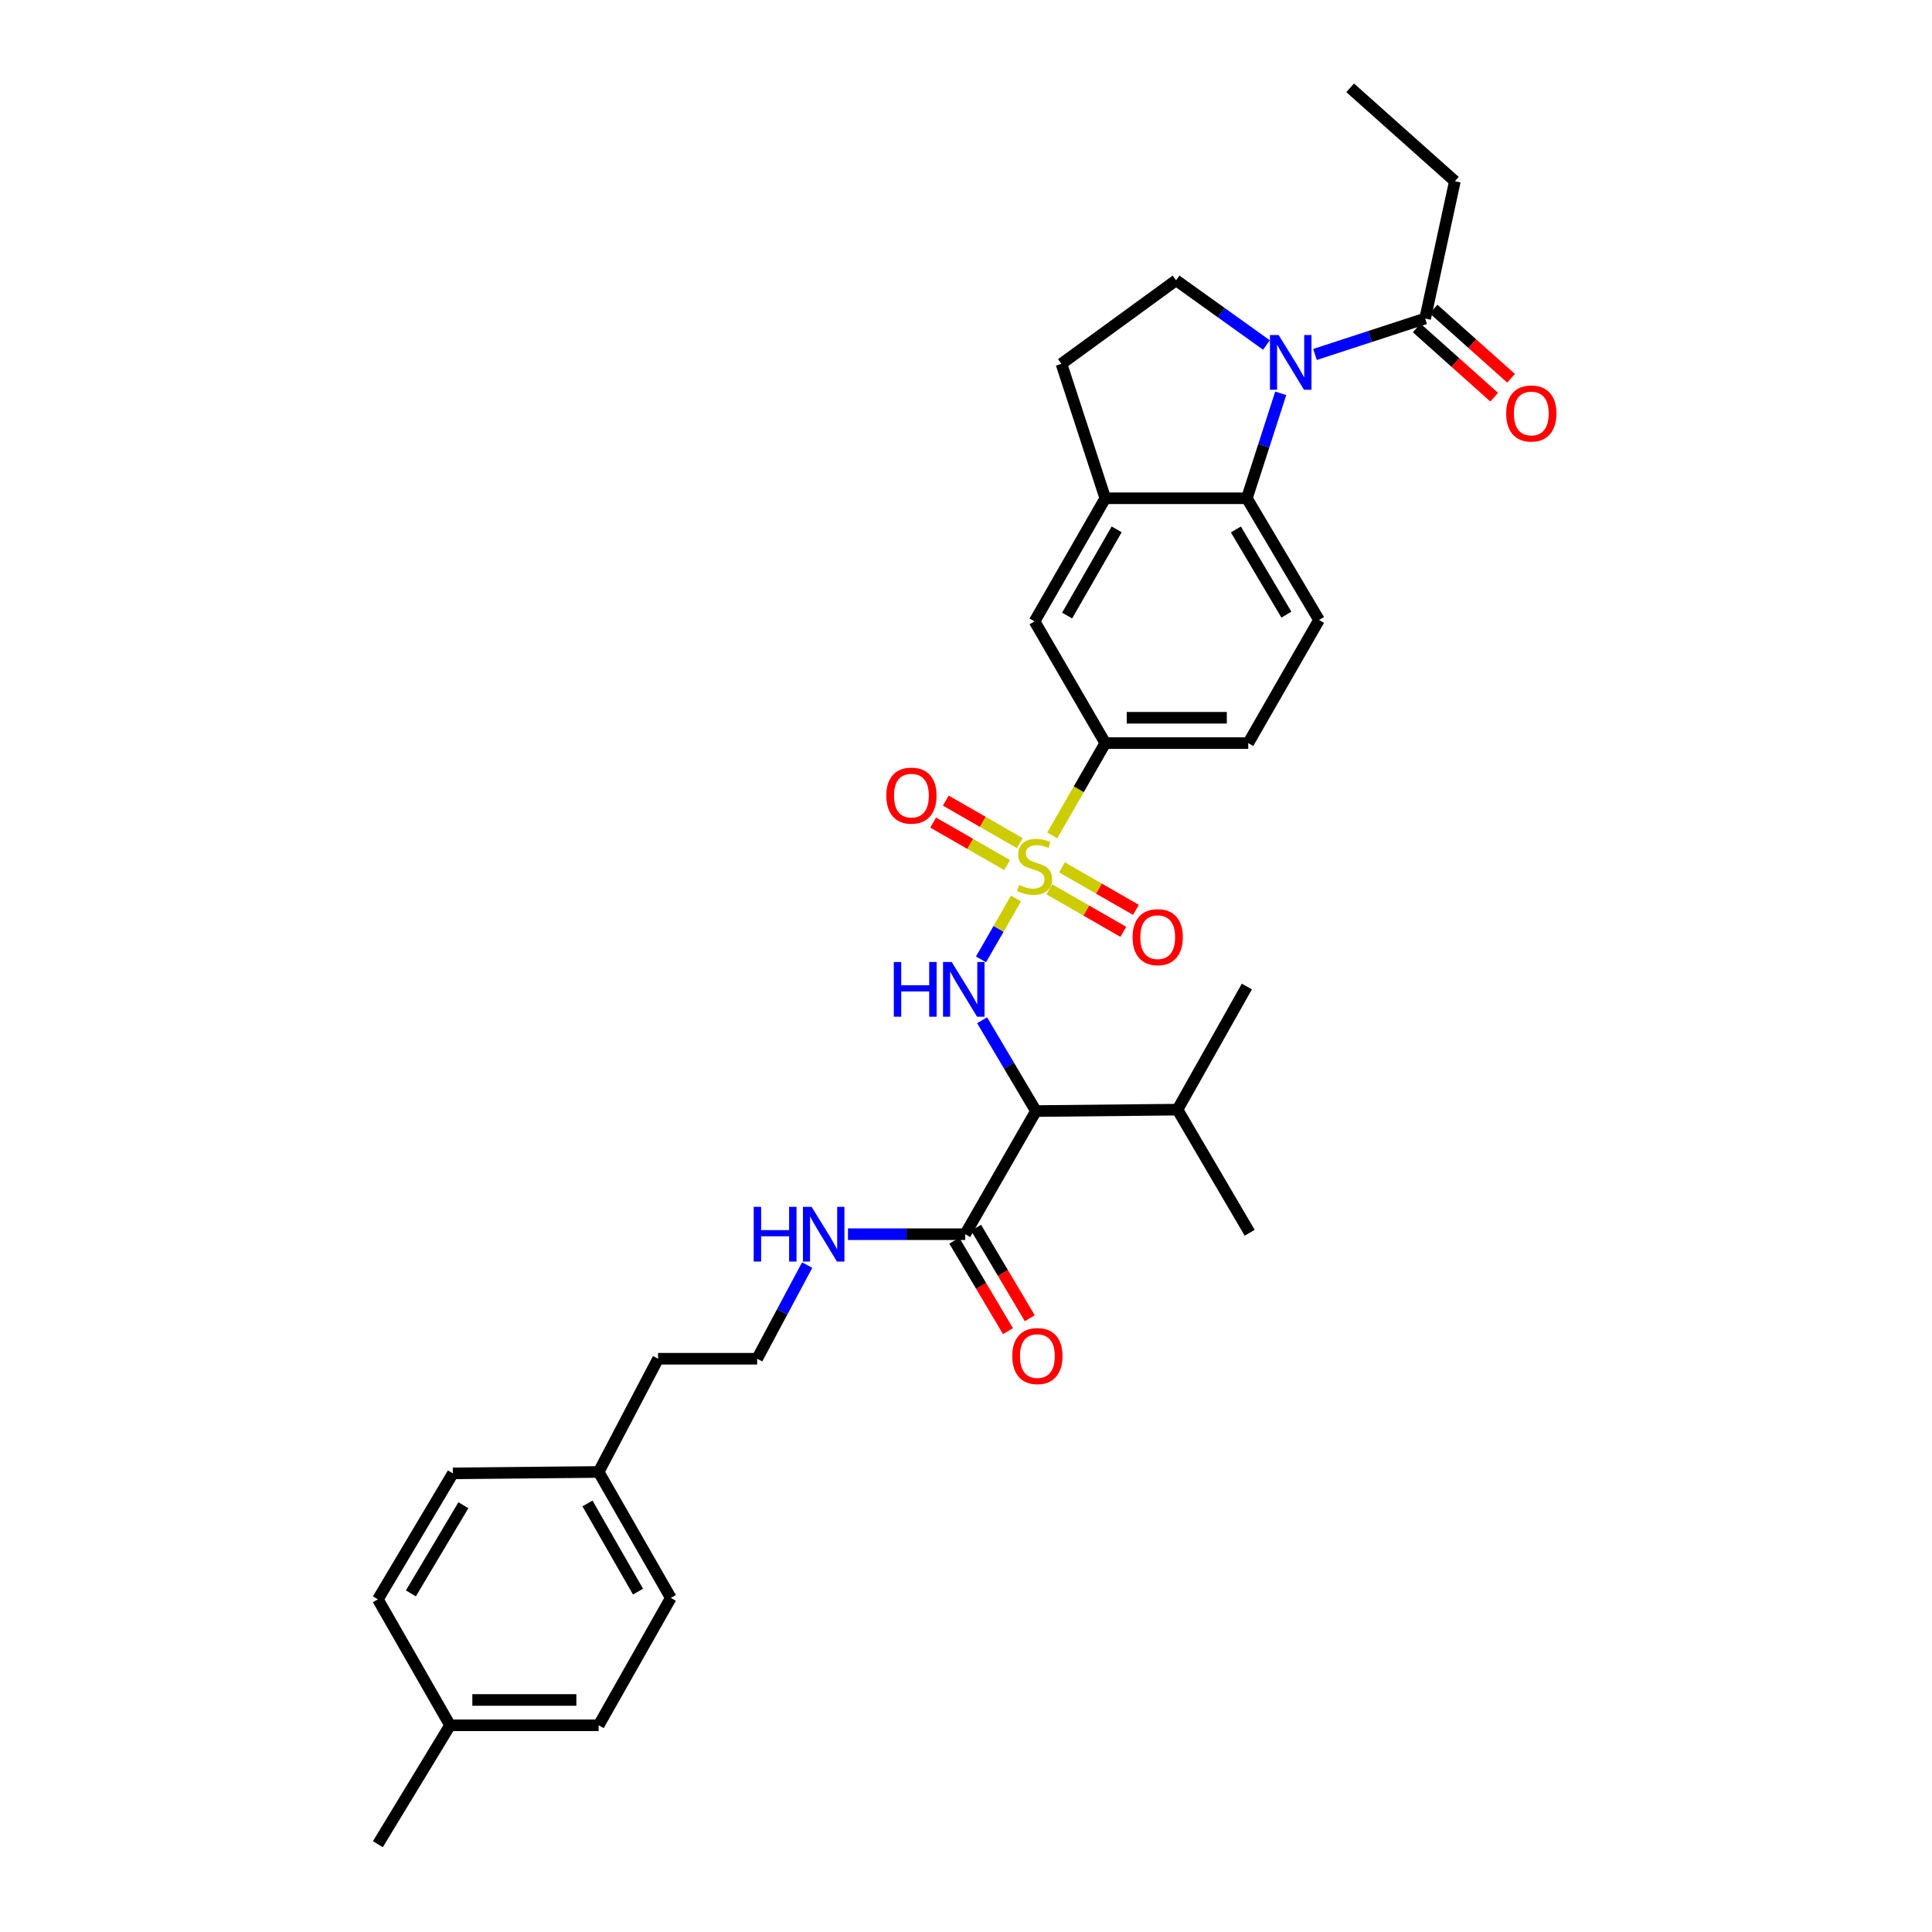 <?xml version='1.0' encoding='iso-8859-1'?>
<svg version='1.1' baseProfile='full'
              xmlns='http://www.w3.org/2000/svg'
                      xmlns:rdkit='http://www.rdkit.org/xml'
                      xmlns:xlink='http://www.w3.org/1999/xlink'
                  xml:space='preserve'
width='1000px' height='1000px' viewBox='0 0 1000 1000'>
<!-- END OF HEADER -->
<rect style='opacity:1.0;fill:#FFFFFF;stroke:none' width='1000' height='1000' x='0' y='0'> </rect>
<path class='bond-1' d='M 525.873,465.067 L 516.82,480.82' style='fill:none;fill-rule:evenodd;stroke:#CCCC00;stroke-width:6px;stroke-linecap:butt;stroke-linejoin:miter;stroke-opacity:1' />
<path class='bond-1' d='M 516.82,480.82 L 507.767,496.573' style='fill:none;fill-rule:evenodd;stroke:#0000FF;stroke-width:6px;stroke-linecap:butt;stroke-linejoin:miter;stroke-opacity:1' />
<path class='bond-4' d='M 544.652,432.392 L 558.375,408.512' style='fill:none;fill-rule:evenodd;stroke:#CCCC00;stroke-width:6px;stroke-linecap:butt;stroke-linejoin:miter;stroke-opacity:1' />
<path class='bond-4' d='M 558.375,408.512 L 572.099,384.631' style='fill:none;fill-rule:evenodd;stroke:#000000;stroke-width:6px;stroke-linecap:butt;stroke-linejoin:miter;stroke-opacity:1' />
<path class='bond-10' d='M 543.131,460.311 L 562.28,471.319' style='fill:none;fill-rule:evenodd;stroke:#CCCC00;stroke-width:6px;stroke-linecap:butt;stroke-linejoin:miter;stroke-opacity:1' />
<path class='bond-10' d='M 562.28,471.319 L 581.43,482.326' style='fill:none;fill-rule:evenodd;stroke:#FF0000;stroke-width:6px;stroke-linecap:butt;stroke-linejoin:miter;stroke-opacity:1' />
<path class='bond-10' d='M 549.668,448.939 L 568.817,459.947' style='fill:none;fill-rule:evenodd;stroke:#CCCC00;stroke-width:6px;stroke-linecap:butt;stroke-linejoin:miter;stroke-opacity:1' />
<path class='bond-10' d='M 568.817,459.947 L 587.967,470.954' style='fill:none;fill-rule:evenodd;stroke:#FF0000;stroke-width:6px;stroke-linecap:butt;stroke-linejoin:miter;stroke-opacity:1' />
<path class='bond-11' d='M 527.831,436.39 L 508.685,425.39' style='fill:none;fill-rule:evenodd;stroke:#CCCC00;stroke-width:6px;stroke-linecap:butt;stroke-linejoin:miter;stroke-opacity:1' />
<path class='bond-11' d='M 508.685,425.39 L 489.539,414.389' style='fill:none;fill-rule:evenodd;stroke:#FF0000;stroke-width:6px;stroke-linecap:butt;stroke-linejoin:miter;stroke-opacity:1' />
<path class='bond-11' d='M 521.297,447.763 L 502.15,436.763' style='fill:none;fill-rule:evenodd;stroke:#CCCC00;stroke-width:6px;stroke-linecap:butt;stroke-linejoin:miter;stroke-opacity:1' />
<path class='bond-11' d='M 502.15,436.763 L 483.004,425.762' style='fill:none;fill-rule:evenodd;stroke:#FF0000;stroke-width:6px;stroke-linecap:butt;stroke-linejoin:miter;stroke-opacity:1' />
<path class='bond-0' d='M 662.903,203.582 L 654.137,230.742' style='fill:none;fill-rule:evenodd;stroke:#0000FF;stroke-width:6px;stroke-linecap:butt;stroke-linejoin:miter;stroke-opacity:1' />
<path class='bond-0' d='M 654.137,230.742 L 645.37,257.902' style='fill:none;fill-rule:evenodd;stroke:#000000;stroke-width:6px;stroke-linecap:butt;stroke-linejoin:miter;stroke-opacity:1' />
<path class='bond-6' d='M 680.64,183.471 L 709.147,174.166' style='fill:none;fill-rule:evenodd;stroke:#0000FF;stroke-width:6px;stroke-linecap:butt;stroke-linejoin:miter;stroke-opacity:1' />
<path class='bond-6' d='M 709.147,174.166 L 737.654,164.86' style='fill:none;fill-rule:evenodd;stroke:#000000;stroke-width:6px;stroke-linecap:butt;stroke-linejoin:miter;stroke-opacity:1' />
<path class='bond-33' d='M 655.505,178.576 L 632.122,161.83' style='fill:none;fill-rule:evenodd;stroke:#0000FF;stroke-width:6px;stroke-linecap:butt;stroke-linejoin:miter;stroke-opacity:1' />
<path class='bond-33' d='M 632.122,161.83 L 608.738,145.083' style='fill:none;fill-rule:evenodd;stroke:#000000;stroke-width:6px;stroke-linecap:butt;stroke-linejoin:miter;stroke-opacity:1' />
<path class='bond-2' d='M 508.333,528.08 L 522.272,551.583' style='fill:none;fill-rule:evenodd;stroke:#0000FF;stroke-width:6px;stroke-linecap:butt;stroke-linejoin:miter;stroke-opacity:1' />
<path class='bond-2' d='M 522.272,551.583 L 536.21,575.086' style='fill:none;fill-rule:evenodd;stroke:#000000;stroke-width:6px;stroke-linecap:butt;stroke-linejoin:miter;stroke-opacity:1' />
<path class='bond-7' d='M 536.21,575.086 L 499.585,638.819' style='fill:none;fill-rule:evenodd;stroke:#000000;stroke-width:6px;stroke-linecap:butt;stroke-linejoin:miter;stroke-opacity:1' />
<path class='bond-18' d='M 536.21,575.086 L 609.46,574.35' style='fill:none;fill-rule:evenodd;stroke:#000000;stroke-width:6px;stroke-linecap:butt;stroke-linejoin:miter;stroke-opacity:1' />
<path class='bond-3' d='M 645.37,257.902 L 682.724,320.898' style='fill:none;fill-rule:evenodd;stroke:#000000;stroke-width:6px;stroke-linecap:butt;stroke-linejoin:miter;stroke-opacity:1' />
<path class='bond-3' d='M 639.691,274.041 L 665.838,318.139' style='fill:none;fill-rule:evenodd;stroke:#000000;stroke-width:6px;stroke-linecap:butt;stroke-linejoin:miter;stroke-opacity:1' />
<path class='bond-32' d='M 645.37,257.902 L 572.099,257.902' style='fill:none;fill-rule:evenodd;stroke:#000000;stroke-width:6px;stroke-linecap:butt;stroke-linejoin:miter;stroke-opacity:1' />
<path class='bond-9' d='M 572.099,384.631 L 535.481,321.634' style='fill:none;fill-rule:evenodd;stroke:#000000;stroke-width:6px;stroke-linecap:butt;stroke-linejoin:miter;stroke-opacity:1' />
<path class='bond-14' d='M 572.099,384.631 L 646.092,384.631' style='fill:none;fill-rule:evenodd;stroke:#000000;stroke-width:6px;stroke-linecap:butt;stroke-linejoin:miter;stroke-opacity:1' />
<path class='bond-14' d='M 583.198,371.514 L 634.993,371.514' style='fill:none;fill-rule:evenodd;stroke:#000000;stroke-width:6px;stroke-linecap:butt;stroke-linejoin:miter;stroke-opacity:1' />
<path class='bond-5' d='M 572.099,257.902 L 535.481,321.634' style='fill:none;fill-rule:evenodd;stroke:#000000;stroke-width:6px;stroke-linecap:butt;stroke-linejoin:miter;stroke-opacity:1' />
<path class='bond-5' d='M 577.98,273.996 L 552.347,318.609' style='fill:none;fill-rule:evenodd;stroke:#000000;stroke-width:6px;stroke-linecap:butt;stroke-linejoin:miter;stroke-opacity:1' />
<path class='bond-13' d='M 572.099,257.902 L 549.4,188.31' style='fill:none;fill-rule:evenodd;stroke:#000000;stroke-width:6px;stroke-linecap:butt;stroke-linejoin:miter;stroke-opacity:1' />
<path class='bond-15' d='M 733.285,169.752 L 753.336,187.662' style='fill:none;fill-rule:evenodd;stroke:#000000;stroke-width:6px;stroke-linecap:butt;stroke-linejoin:miter;stroke-opacity:1' />
<path class='bond-15' d='M 753.336,187.662 L 773.388,205.573' style='fill:none;fill-rule:evenodd;stroke:#FF0000;stroke-width:6px;stroke-linecap:butt;stroke-linejoin:miter;stroke-opacity:1' />
<path class='bond-15' d='M 742.023,159.969 L 762.074,177.88' style='fill:none;fill-rule:evenodd;stroke:#000000;stroke-width:6px;stroke-linecap:butt;stroke-linejoin:miter;stroke-opacity:1' />
<path class='bond-15' d='M 762.074,177.88 L 782.126,195.79' style='fill:none;fill-rule:evenodd;stroke:#FF0000;stroke-width:6px;stroke-linecap:butt;stroke-linejoin:miter;stroke-opacity:1' />
<path class='bond-26' d='M 737.654,164.86 L 753.037,93.804' style='fill:none;fill-rule:evenodd;stroke:#000000;stroke-width:6px;stroke-linecap:butt;stroke-linejoin:miter;stroke-opacity:1' />
<path class='bond-16' d='M 493.944,642.164 L 507.836,665.587' style='fill:none;fill-rule:evenodd;stroke:#000000;stroke-width:6px;stroke-linecap:butt;stroke-linejoin:miter;stroke-opacity:1' />
<path class='bond-16' d='M 507.836,665.587 L 521.727,689.01' style='fill:none;fill-rule:evenodd;stroke:#FF0000;stroke-width:6px;stroke-linecap:butt;stroke-linejoin:miter;stroke-opacity:1' />
<path class='bond-16' d='M 505.226,635.473 L 519.117,658.896' style='fill:none;fill-rule:evenodd;stroke:#000000;stroke-width:6px;stroke-linecap:butt;stroke-linejoin:miter;stroke-opacity:1' />
<path class='bond-16' d='M 519.117,658.896 L 533.009,682.319' style='fill:none;fill-rule:evenodd;stroke:#FF0000;stroke-width:6px;stroke-linecap:butt;stroke-linejoin:miter;stroke-opacity:1' />
<path class='bond-17' d='M 499.585,638.819 L 469.246,638.819' style='fill:none;fill-rule:evenodd;stroke:#000000;stroke-width:6px;stroke-linecap:butt;stroke-linejoin:miter;stroke-opacity:1' />
<path class='bond-17' d='M 469.246,638.819 L 438.907,638.819' style='fill:none;fill-rule:evenodd;stroke:#0000FF;stroke-width:6px;stroke-linecap:butt;stroke-linejoin:miter;stroke-opacity:1' />
<path class='bond-8' d='M 608.738,145.083 L 549.4,188.31' style='fill:none;fill-rule:evenodd;stroke:#000000;stroke-width:6px;stroke-linecap:butt;stroke-linejoin:miter;stroke-opacity:1' />
<path class='bond-12' d='M 682.724,320.898 L 646.092,384.631' style='fill:none;fill-rule:evenodd;stroke:#000000;stroke-width:6px;stroke-linecap:butt;stroke-linejoin:miter;stroke-opacity:1' />
<path class='bond-25' d='M 417.796,654.806 L 404.85,679.043' style='fill:none;fill-rule:evenodd;stroke:#0000FF;stroke-width:6px;stroke-linecap:butt;stroke-linejoin:miter;stroke-opacity:1' />
<path class='bond-25' d='M 404.85,679.043 L 391.904,703.28' style='fill:none;fill-rule:evenodd;stroke:#000000;stroke-width:6px;stroke-linecap:butt;stroke-linejoin:miter;stroke-opacity:1' />
<path class='bond-28' d='M 609.46,574.35 L 646.835,638.083' style='fill:none;fill-rule:evenodd;stroke:#000000;stroke-width:6px;stroke-linecap:butt;stroke-linejoin:miter;stroke-opacity:1' />
<path class='bond-29' d='M 609.46,574.35 L 645.37,510.625' style='fill:none;fill-rule:evenodd;stroke:#000000;stroke-width:6px;stroke-linecap:butt;stroke-linejoin:miter;stroke-opacity:1' />
<path class='bond-19' d='M 309.859,761.89 L 340.625,703.28' style='fill:none;fill-rule:evenodd;stroke:#000000;stroke-width:6px;stroke-linecap:butt;stroke-linejoin:miter;stroke-opacity:1' />
<path class='bond-23' d='M 309.859,761.89 L 234.402,762.611' style='fill:none;fill-rule:evenodd;stroke:#000000;stroke-width:6px;stroke-linecap:butt;stroke-linejoin:miter;stroke-opacity:1' />
<path class='bond-24' d='M 309.859,761.89 L 347.213,827.073' style='fill:none;fill-rule:evenodd;stroke:#000000;stroke-width:6px;stroke-linecap:butt;stroke-linejoin:miter;stroke-opacity:1' />
<path class='bond-24' d='M 304.082,778.189 L 330.229,823.817' style='fill:none;fill-rule:evenodd;stroke:#000000;stroke-width:6px;stroke-linecap:butt;stroke-linejoin:miter;stroke-opacity:1' />
<path class='bond-20' d='M 232.944,893.013 L 309.859,893.013' style='fill:none;fill-rule:evenodd;stroke:#000000;stroke-width:6px;stroke-linecap:butt;stroke-linejoin:miter;stroke-opacity:1' />
<path class='bond-20' d='M 244.481,879.897 L 298.322,879.897' style='fill:none;fill-rule:evenodd;stroke:#000000;stroke-width:6px;stroke-linecap:butt;stroke-linejoin:miter;stroke-opacity:1' />
<path class='bond-30' d='M 232.944,893.013 L 195.583,954.545' style='fill:none;fill-rule:evenodd;stroke:#000000;stroke-width:6px;stroke-linecap:butt;stroke-linejoin:miter;stroke-opacity:1' />
<path class='bond-34' d='M 232.944,893.013 L 195.583,827.809' style='fill:none;fill-rule:evenodd;stroke:#000000;stroke-width:6px;stroke-linecap:butt;stroke-linejoin:miter;stroke-opacity:1' />
<path class='bond-21' d='M 195.583,827.809 L 234.402,762.611' style='fill:none;fill-rule:evenodd;stroke:#000000;stroke-width:6px;stroke-linecap:butt;stroke-linejoin:miter;stroke-opacity:1' />
<path class='bond-21' d='M 212.677,824.739 L 239.849,779.101' style='fill:none;fill-rule:evenodd;stroke:#000000;stroke-width:6px;stroke-linecap:butt;stroke-linejoin:miter;stroke-opacity:1' />
<path class='bond-22' d='M 309.859,893.013 L 347.213,827.073' style='fill:none;fill-rule:evenodd;stroke:#000000;stroke-width:6px;stroke-linecap:butt;stroke-linejoin:miter;stroke-opacity:1' />
<path class='bond-27' d='M 391.904,703.28 L 340.625,703.28' style='fill:none;fill-rule:evenodd;stroke:#000000;stroke-width:6px;stroke-linecap:butt;stroke-linejoin:miter;stroke-opacity:1' />
<path class='bond-31' d='M 753.037,93.804 L 698.836,45.455' style='fill:none;fill-rule:evenodd;stroke:#000000;stroke-width:6px;stroke-linecap:butt;stroke-linejoin:miter;stroke-opacity:1' />
<path  class='atom-0' d='M 527.481 458.069
Q 527.801 458.189, 529.121 458.749
Q 530.441 459.309, 531.881 459.669
Q 533.361 459.989, 534.801 459.989
Q 537.481 459.989, 539.041 458.709
Q 540.601 457.389, 540.601 455.109
Q 540.601 453.549, 539.801 452.589
Q 539.041 451.629, 537.841 451.109
Q 536.641 450.589, 534.641 449.989
Q 532.121 449.229, 530.601 448.509
Q 529.121 447.789, 528.041 446.269
Q 527.001 444.749, 527.001 442.189
Q 527.001 438.629, 529.401 436.429
Q 531.841 434.229, 536.641 434.229
Q 539.921 434.229, 543.641 435.789
L 542.721 438.869
Q 539.321 437.469, 536.761 437.469
Q 534.001 437.469, 532.481 438.629
Q 530.961 439.749, 531.001 441.709
Q 531.001 443.229, 531.761 444.149
Q 532.561 445.069, 533.681 445.589
Q 534.841 446.109, 536.761 446.709
Q 539.321 447.509, 540.841 448.309
Q 542.361 449.109, 543.441 450.749
Q 544.561 452.349, 544.561 455.109
Q 544.561 459.029, 541.921 461.149
Q 539.321 463.229, 534.961 463.229
Q 532.441 463.229, 530.521 462.669
Q 528.641 462.149, 526.401 461.229
L 527.481 458.069
' fill='#CCCC00'/>
<path  class='atom-1' d='M 661.81 173.414
L 671.09 188.414
Q 672.01 189.894, 673.49 192.574
Q 674.97 195.254, 675.05 195.414
L 675.05 173.414
L 678.81 173.414
L 678.81 201.734
L 674.93 201.734
L 664.97 185.334
Q 663.81 183.414, 662.57 181.214
Q 661.37 179.014, 661.01 178.334
L 661.01 201.734
L 657.33 201.734
L 657.33 173.414
L 661.81 173.414
' fill='#0000FF'/>
<path  class='atom-2' d='M 462.629 497.929
L 466.469 497.929
L 466.469 509.969
L 480.949 509.969
L 480.949 497.929
L 484.789 497.929
L 484.789 526.249
L 480.949 526.249
L 480.949 513.169
L 466.469 513.169
L 466.469 526.249
L 462.629 526.249
L 462.629 497.929
' fill='#0000FF'/>
<path  class='atom-2' d='M 492.589 497.929
L 501.869 512.929
Q 502.789 514.409, 504.269 517.089
Q 505.749 519.769, 505.829 519.929
L 505.829 497.929
L 509.589 497.929
L 509.589 526.249
L 505.709 526.249
L 495.749 509.849
Q 494.589 507.929, 493.349 505.729
Q 492.149 503.529, 491.789 502.849
L 491.789 526.249
L 488.109 526.249
L 488.109 497.929
L 492.589 497.929
' fill='#0000FF'/>
<path  class='atom-11' d='M 586.221 485.069
Q 586.221 478.269, 589.581 474.469
Q 592.941 470.669, 599.221 470.669
Q 605.501 470.669, 608.861 474.469
Q 612.221 478.269, 612.221 485.069
Q 612.221 491.949, 608.821 495.869
Q 605.421 499.749, 599.221 499.749
Q 592.981 499.749, 589.581 495.869
Q 586.221 491.989, 586.221 485.069
M 599.221 496.549
Q 603.541 496.549, 605.861 493.669
Q 608.221 490.749, 608.221 485.069
Q 608.221 479.509, 605.861 476.709
Q 603.541 473.869, 599.221 473.869
Q 594.901 473.869, 592.541 476.669
Q 590.221 479.469, 590.221 485.069
Q 590.221 490.789, 592.541 493.669
Q 594.901 496.549, 599.221 496.549
' fill='#FF0000'/>
<path  class='atom-12' d='M 458.749 411.812
Q 458.749 405.012, 462.109 401.212
Q 465.469 397.412, 471.749 397.412
Q 478.029 397.412, 481.389 401.212
Q 484.749 405.012, 484.749 411.812
Q 484.749 418.692, 481.349 422.612
Q 477.949 426.492, 471.749 426.492
Q 465.509 426.492, 462.109 422.612
Q 458.749 418.732, 458.749 411.812
M 471.749 423.292
Q 476.069 423.292, 478.389 420.412
Q 480.749 417.492, 480.749 411.812
Q 480.749 406.252, 478.389 403.452
Q 476.069 400.612, 471.749 400.612
Q 467.429 400.612, 465.069 403.412
Q 462.749 406.212, 462.749 411.812
Q 462.749 417.532, 465.069 420.412
Q 467.429 423.292, 471.749 423.292
' fill='#FF0000'/>
<path  class='atom-16' d='M 779.598 214.019
Q 779.598 207.219, 782.958 203.419
Q 786.318 199.619, 792.598 199.619
Q 798.878 199.619, 802.238 203.419
Q 805.598 207.219, 805.598 214.019
Q 805.598 220.899, 802.198 224.819
Q 798.798 228.699, 792.598 228.699
Q 786.358 228.699, 782.958 224.819
Q 779.598 220.939, 779.598 214.019
M 792.598 225.499
Q 796.918 225.499, 799.238 222.619
Q 801.598 219.699, 801.598 214.019
Q 801.598 208.459, 799.238 205.659
Q 796.918 202.819, 792.598 202.819
Q 788.278 202.819, 785.918 205.619
Q 783.598 208.419, 783.598 214.019
Q 783.598 219.739, 785.918 222.619
Q 788.278 225.499, 792.598 225.499
' fill='#FF0000'/>
<path  class='atom-17' d='M 523.946 701.895
Q 523.946 695.095, 527.306 691.295
Q 530.666 687.495, 536.946 687.495
Q 543.226 687.495, 546.586 691.295
Q 549.946 695.095, 549.946 701.895
Q 549.946 708.775, 546.546 712.695
Q 543.146 716.575, 536.946 716.575
Q 530.706 716.575, 527.306 712.695
Q 523.946 708.815, 523.946 701.895
M 536.946 713.375
Q 541.266 713.375, 543.586 710.495
Q 545.946 707.575, 545.946 701.895
Q 545.946 696.335, 543.586 693.535
Q 541.266 690.695, 536.946 690.695
Q 532.626 690.695, 530.266 693.495
Q 527.946 696.295, 527.946 701.895
Q 527.946 707.615, 530.266 710.495
Q 532.626 713.375, 536.946 713.375
' fill='#FF0000'/>
<path  class='atom-18' d='M 390.116 624.659
L 393.956 624.659
L 393.956 636.699
L 408.436 636.699
L 408.436 624.659
L 412.276 624.659
L 412.276 652.979
L 408.436 652.979
L 408.436 639.899
L 393.956 639.899
L 393.956 652.979
L 390.116 652.979
L 390.116 624.659
' fill='#0000FF'/>
<path  class='atom-18' d='M 420.076 624.659
L 429.356 639.659
Q 430.276 641.139, 431.756 643.819
Q 433.236 646.499, 433.316 646.659
L 433.316 624.659
L 437.076 624.659
L 437.076 652.979
L 433.196 652.979
L 423.236 636.579
Q 422.076 634.659, 420.836 632.459
Q 419.636 630.259, 419.276 629.579
L 419.276 652.979
L 415.596 652.979
L 415.596 624.659
L 420.076 624.659
' fill='#0000FF'/>
</svg>
